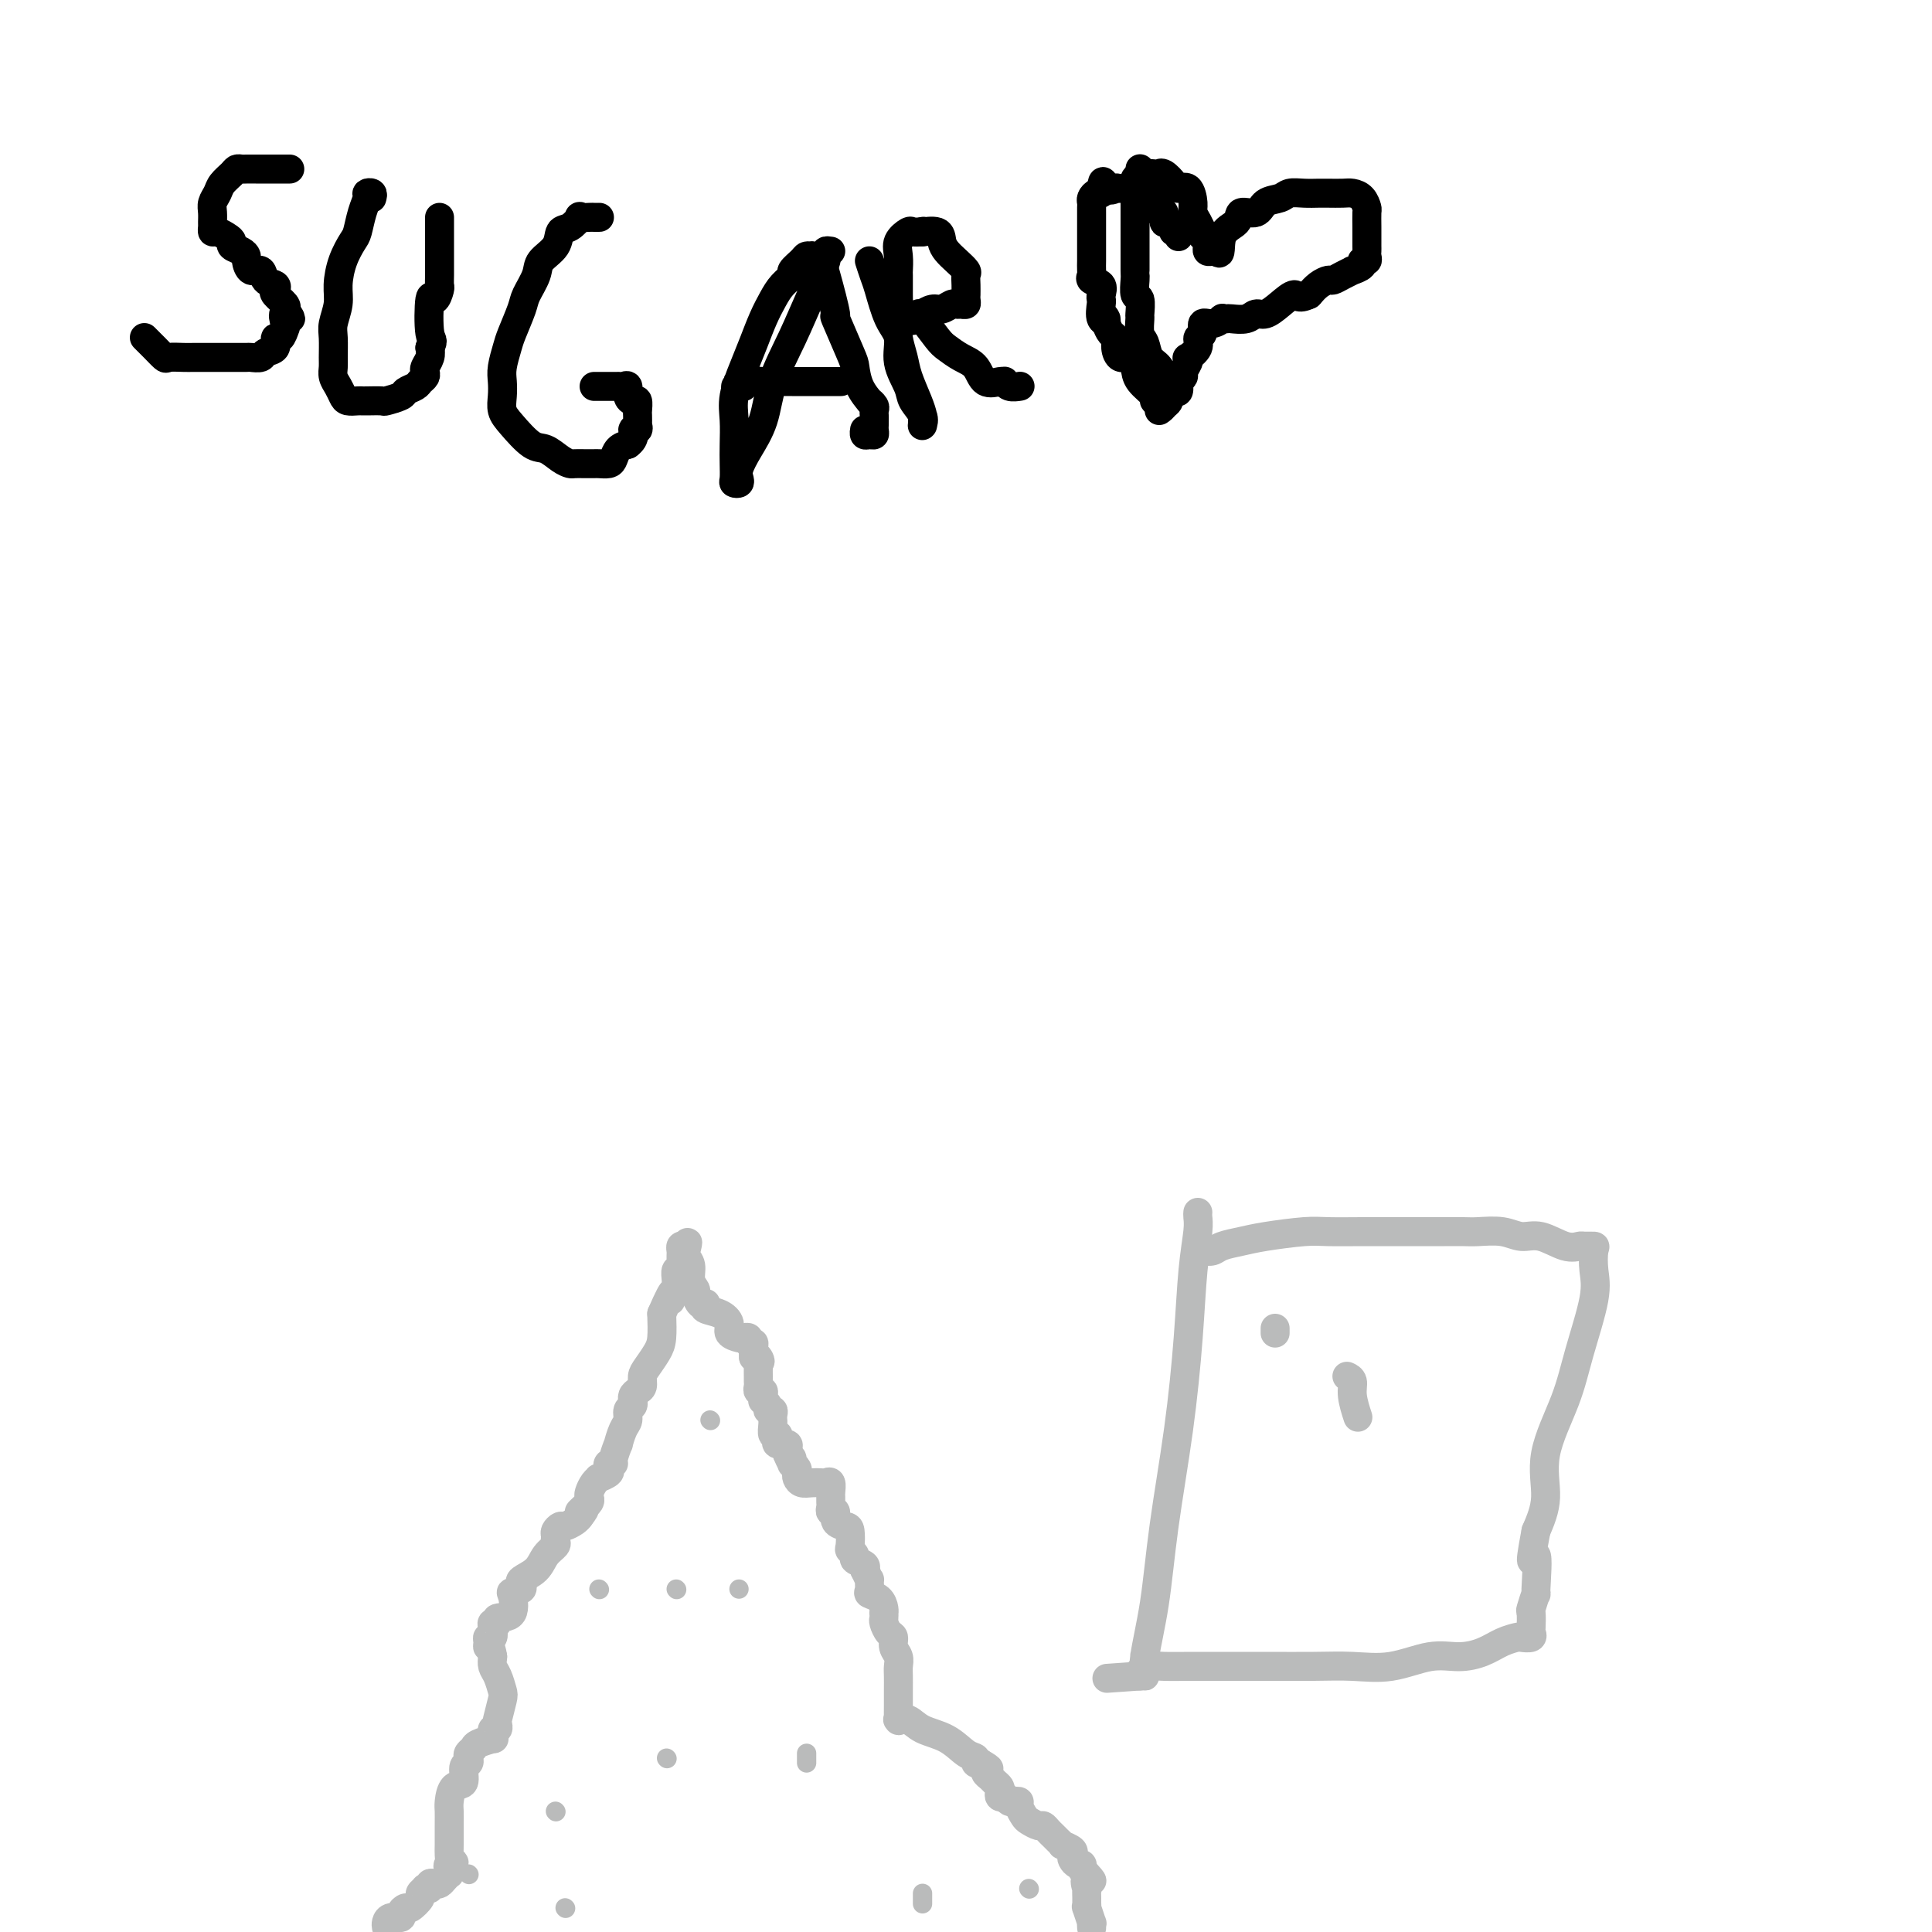 <svg viewBox='0 0 400 400' version='1.1' xmlns='http://www.w3.org/2000/svg' xmlns:xlink='http://www.w3.org/1999/xlink'><g fill='none' stroke='#BABBBB' stroke-width='6' stroke-linecap='round' stroke-linejoin='round'><path d='M80,399c-0.051,-0.304 -0.101,-0.607 0,-1c0.101,-0.393 0.354,-0.874 1,-1c0.646,-0.126 1.683,0.103 2,0c0.317,-0.103 -0.088,-0.538 0,-1c0.088,-0.462 0.669,-0.951 1,-1c0.331,-0.049 0.413,0.340 1,0c0.587,-0.340 1.678,-1.411 2,-2c0.322,-0.589 -0.125,-0.698 0,-1c0.125,-0.302 0.821,-0.799 1,-1c0.179,-0.201 -0.159,-0.106 0,0c0.159,0.106 0.816,0.222 1,0c0.184,-0.222 -0.105,-0.781 0,-1c0.105,-0.219 0.602,-0.096 1,0c0.398,0.096 0.695,0.167 1,0c0.305,-0.167 0.618,-0.570 1,-1c0.382,-0.430 0.834,-0.885 1,-1c0.166,-0.115 0.048,0.110 0,0c-0.048,-0.110 -0.024,-0.555 0,-1'/><path d='M93,387c2.011,-2.111 0.539,-1.387 0,-1c-0.539,0.387 -0.144,0.437 0,0c0.144,-0.437 0.038,-1.361 0,-2c-0.038,-0.639 -0.009,-0.991 0,-2c0.009,-1.009 -0.004,-2.674 0,-4c0.004,-1.326 0.024,-2.313 0,-3c-0.024,-0.687 -0.094,-1.073 0,-2c0.094,-0.927 0.351,-2.395 1,-3c0.649,-0.605 1.690,-0.347 2,-1c0.310,-0.653 -0.109,-2.216 0,-3c0.109,-0.784 0.748,-0.787 1,-1c0.252,-0.213 0.117,-0.635 0,-1c-0.117,-0.365 -0.217,-0.671 0,-1c0.217,-0.329 0.752,-0.679 1,-1c0.248,-0.321 0.209,-0.612 1,-1c0.791,-0.388 2.412,-0.874 3,-1c0.588,-0.126 0.144,0.106 0,0c-0.144,-0.106 0.013,-0.550 0,-1c-0.013,-0.450 -0.196,-0.905 0,-1c0.196,-0.095 0.771,0.169 1,0c0.229,-0.169 0.111,-0.773 0,-1c-0.111,-0.227 -0.216,-0.077 0,-1c0.216,-0.923 0.751,-2.919 1,-4c0.249,-1.081 0.211,-1.249 0,-2c-0.211,-0.751 -0.595,-2.087 -1,-3c-0.405,-0.913 -0.830,-1.404 -1,-2c-0.170,-0.596 -0.085,-1.298 0,-2'/><path d='M102,343c-0.385,-2.576 -0.849,-2.017 -1,-2c-0.151,0.017 0.011,-0.507 0,-1c-0.011,-0.493 -0.194,-0.954 0,-1c0.194,-0.046 0.767,0.324 1,0c0.233,-0.324 0.126,-1.340 0,-2c-0.126,-0.660 -0.272,-0.963 0,-1c0.272,-0.037 0.962,0.191 1,0c0.038,-0.191 -0.575,-0.801 0,-1c0.575,-0.199 2.340,0.014 3,-1c0.660,-1.014 0.216,-3.256 0,-4c-0.216,-0.744 -0.204,0.008 0,0c0.204,-0.008 0.600,-0.778 1,-1c0.400,-0.222 0.802,0.103 1,0c0.198,-0.103 0.190,-0.633 0,-1c-0.190,-0.367 -0.562,-0.571 0,-1c0.562,-0.429 2.060,-1.085 3,-2c0.940,-0.915 1.323,-2.090 2,-3c0.677,-0.910 1.649,-1.554 2,-2c0.351,-0.446 0.082,-0.693 0,-1c-0.082,-0.307 0.023,-0.674 0,-1c-0.023,-0.326 -0.175,-0.612 0,-1c0.175,-0.388 0.676,-0.877 1,-1c0.324,-0.123 0.472,0.121 1,0c0.528,-0.121 1.437,-0.606 2,-1c0.563,-0.394 0.782,-0.697 1,-1'/><path d='M120,314c2.101,-2.638 0.353,-1.232 0,-1c-0.353,0.232 0.689,-0.710 1,-1c0.311,-0.290 -0.110,0.074 0,0c0.110,-0.074 0.752,-0.584 1,-1c0.248,-0.416 0.103,-0.738 0,-1c-0.103,-0.262 -0.164,-0.466 0,-1c0.164,-0.534 0.552,-1.400 1,-2c0.448,-0.600 0.956,-0.935 1,-1c0.044,-0.065 -0.376,0.140 0,0c0.376,-0.140 1.550,-0.627 2,-1c0.450,-0.373 0.177,-0.634 0,-1c-0.177,-0.366 -0.258,-0.838 0,-1c0.258,-0.162 0.857,-0.015 1,0c0.143,0.015 -0.168,-0.103 0,-1c0.168,-0.897 0.814,-2.573 1,-3c0.186,-0.427 -0.090,0.394 0,0c0.090,-0.394 0.546,-2.005 1,-3c0.454,-0.995 0.906,-1.376 1,-2c0.094,-0.624 -0.172,-1.491 0,-2c0.172,-0.509 0.781,-0.662 1,-1c0.219,-0.338 0.049,-0.863 0,-1c-0.049,-0.137 0.025,0.115 0,0c-0.025,-0.115 -0.148,-0.596 0,-1c0.148,-0.404 0.568,-0.730 1,-1c0.432,-0.270 0.876,-0.482 1,-1c0.124,-0.518 -0.072,-1.340 0,-2c0.072,-0.660 0.411,-1.156 1,-2c0.589,-0.844 1.428,-2.035 2,-3c0.572,-0.965 0.878,-1.704 1,-3c0.122,-1.296 0.061,-3.148 0,-5'/><path d='M137,272c3.099,-7.129 2.347,-3.950 2,-3c-0.347,0.950 -0.290,-0.328 0,-1c0.290,-0.672 0.814,-0.740 1,-1c0.186,-0.260 0.036,-0.714 0,-1c-0.036,-0.286 0.043,-0.405 0,-1c-0.043,-0.595 -0.208,-1.665 0,-2c0.208,-0.335 0.788,0.065 1,0c0.212,-0.065 0.056,-0.596 0,-1c-0.056,-0.404 -0.012,-0.683 0,-1c0.012,-0.317 -0.007,-0.673 0,-1c0.007,-0.327 0.040,-0.627 0,-1c-0.040,-0.373 -0.154,-0.821 0,-1c0.154,-0.179 0.577,-0.090 1,0'/><path d='M142,258c0.769,-1.929 0.191,0.249 0,1c-0.191,0.751 0.005,0.075 0,0c-0.005,-0.075 -0.212,0.451 0,1c0.212,0.549 0.844,1.121 1,2c0.156,0.879 -0.165,2.064 0,3c0.165,0.936 0.815,1.623 1,2c0.185,0.377 -0.097,0.444 0,1c0.097,0.556 0.571,1.601 1,2c0.429,0.399 0.813,0.151 1,0c0.187,-0.151 0.178,-0.206 0,0c-0.178,0.206 -0.524,0.672 0,1c0.524,0.328 1.919,0.519 3,1c1.081,0.481 1.849,1.252 2,2c0.151,0.748 -0.314,1.472 0,2c0.314,0.528 1.409,0.859 2,1c0.591,0.141 0.680,0.093 1,0c0.320,-0.093 0.870,-0.229 1,0c0.130,0.229 -0.161,0.824 0,1c0.161,0.176 0.774,-0.068 1,0c0.226,0.068 0.065,0.448 0,1c-0.065,0.552 -0.032,1.276 0,2'/><path d='M156,281c2.083,1.959 1.290,0.356 1,0c-0.290,-0.356 -0.077,0.534 0,1c0.077,0.466 0.020,0.507 0,1c-0.020,0.493 -0.001,1.438 0,2c0.001,0.562 -0.014,0.742 0,1c0.014,0.258 0.057,0.595 0,1c-0.057,0.405 -0.212,0.878 0,1c0.212,0.122 0.793,-0.108 1,0c0.207,0.108 0.040,0.555 0,1c-0.040,0.445 0.046,0.889 0,1c-0.046,0.111 -0.222,-0.111 0,0c0.222,0.111 0.844,0.555 1,1c0.156,0.445 -0.154,0.889 0,1c0.154,0.111 0.774,-0.112 1,0c0.226,0.112 0.060,0.560 0,1c-0.060,0.440 -0.012,0.874 0,1c0.012,0.126 -0.010,-0.054 0,0c0.010,0.054 0.053,0.344 0,1c-0.053,0.656 -0.203,1.677 0,2c0.203,0.323 0.758,-0.054 1,0c0.242,0.054 0.170,0.539 0,1c-0.170,0.461 -0.437,0.897 0,1c0.437,0.103 1.579,-0.126 2,0c0.421,0.126 0.120,0.607 0,1c-0.120,0.393 -0.060,0.696 0,1'/><path d='M163,301c1.305,3.256 1.068,1.397 1,1c-0.068,-0.397 0.034,0.667 0,1c-0.034,0.333 -0.203,-0.065 0,0c0.203,0.065 0.778,0.592 1,1c0.222,0.408 0.091,0.698 0,1c-0.091,0.302 -0.141,0.617 0,1c0.141,0.383 0.472,0.833 1,1c0.528,0.167 1.252,0.052 2,0c0.748,-0.052 1.521,-0.039 2,0c0.479,0.039 0.664,0.105 1,0c0.336,-0.105 0.822,-0.379 1,0c0.178,0.379 0.046,1.412 0,2c-0.046,0.588 -0.008,0.730 0,1c0.008,0.270 -0.014,0.667 0,1c0.014,0.333 0.063,0.600 0,1c-0.063,0.400 -0.237,0.931 0,1c0.237,0.069 0.887,-0.325 1,0c0.113,0.325 -0.311,1.368 0,2c0.311,0.632 1.355,0.852 2,1c0.645,0.148 0.889,0.225 1,1c0.111,0.775 0.090,2.249 0,3c-0.090,0.751 -0.248,0.779 0,1c0.248,0.221 0.904,0.634 1,1c0.096,0.366 -0.366,0.686 0,1c0.366,0.314 1.560,0.623 2,1c0.440,0.377 0.126,0.822 0,1c-0.126,0.178 -0.063,0.089 0,0'/><path d='M179,325c1.302,2.821 1.056,1.873 1,2c-0.056,0.127 0.076,1.330 0,2c-0.076,0.670 -0.360,0.805 0,1c0.360,0.195 1.365,0.448 2,1c0.635,0.552 0.902,1.404 1,2c0.098,0.596 0.029,0.937 0,1c-0.029,0.063 -0.018,-0.153 0,0c0.018,0.153 0.042,0.674 0,1c-0.042,0.326 -0.151,0.457 0,1c0.151,0.543 0.562,1.496 1,2c0.438,0.504 0.902,0.557 1,1c0.098,0.443 -0.170,1.277 0,2c0.170,0.723 0.778,1.337 1,2c0.222,0.663 0.059,1.376 0,2c-0.059,0.624 -0.016,1.158 0,2c0.016,0.842 0.003,1.991 0,3c-0.003,1.009 0.005,1.876 0,3c-0.005,1.124 -0.022,2.504 0,3c0.022,0.496 0.084,0.110 0,0c-0.084,-0.110 -0.315,0.058 0,0c0.315,-0.058 1.174,-0.342 2,0c0.826,0.342 1.618,1.311 3,2c1.382,0.689 3.354,1.099 5,2c1.646,0.901 2.967,2.293 4,3c1.033,0.707 1.778,0.729 2,1c0.222,0.271 -0.079,0.792 0,1c0.079,0.208 0.540,0.104 1,0'/><path d='M203,365c2.853,1.632 1.485,1.211 1,1c-0.485,-0.211 -0.088,-0.211 0,0c0.088,0.211 -0.134,0.634 0,1c0.134,0.366 0.623,0.676 1,1c0.377,0.324 0.641,0.661 1,1c0.359,0.339 0.813,0.678 1,1c0.187,0.322 0.106,0.626 0,1c-0.106,0.374 -0.236,0.818 0,1c0.236,0.182 0.838,0.101 1,0c0.162,-0.101 -0.115,-0.221 0,0c0.115,0.221 0.623,0.784 1,1c0.377,0.216 0.625,0.085 1,0c0.375,-0.085 0.878,-0.124 1,0c0.122,0.124 -0.136,0.411 0,1c0.136,0.589 0.666,1.481 1,2c0.334,0.519 0.471,0.664 1,1c0.529,0.336 1.451,0.863 2,1c0.549,0.137 0.726,-0.117 1,0c0.274,0.117 0.646,0.605 1,1c0.354,0.395 0.691,0.697 1,1c0.309,0.303 0.591,0.606 1,1c0.409,0.394 0.946,0.879 1,1c0.054,0.121 -0.375,-0.121 0,0c0.375,0.121 1.554,0.606 2,1c0.446,0.394 0.158,0.697 0,1c-0.158,0.303 -0.187,0.607 0,1c0.187,0.393 0.589,0.875 1,1c0.411,0.125 0.832,-0.107 1,0c0.168,0.107 0.084,0.554 0,1'/><path d='M224,387c3.475,3.727 1.663,2.045 1,2c-0.663,-0.045 -0.177,1.548 0,2c0.177,0.452 0.047,-0.236 0,0c-0.047,0.236 -0.009,1.395 0,2c0.009,0.605 -0.012,0.655 0,1c0.012,0.345 0.056,0.986 0,1c-0.056,0.014 -0.211,-0.598 0,0c0.211,0.598 0.789,2.408 1,3c0.211,0.592 0.057,-0.033 0,0c-0.057,0.033 -0.016,0.724 0,1c0.016,0.276 0.008,0.138 0,0'/></g>
<g fill='none' stroke='#BABBBB' stroke-width='4' stroke-linecap='round' stroke-linejoin='round'><path d='M97,388c0.000,0.000 0.100,0.100 0.1,0.1'/><path d='M115,375c0.000,0.000 0.100,0.100 0.1,0.1'/><path d='M124,329c0.000,0.000 0.100,0.100 0.1,0.1'/><path d='M147,294c0.000,0.000 0.100,0.100 0.1,0.1'/><path d='M153,329c0.000,0.000 0.000,0.000 0,0c0.000,0.000 0.000,0.000 0,0'/><path d='M167,363c0.000,0.452 0.000,0.905 0,1c0.000,0.095 0.000,-0.167 0,0c0.000,0.167 0.000,0.762 0,1c0.000,0.238 0.000,0.119 0,0'/><path d='M138,364c0.000,0.000 0.100,0.100 0.1,0.1'/><path d='M140,329c0.000,0.000 0.100,0.100 0.1,0.1'/><path d='M191,392c0.000,0.833 0.000,1.667 0,2c0.000,0.333 0.000,0.167 0,0'/><path d='M213,391c0.000,0.000 0.100,0.100 0.1,0.1'/><path d='M117,395c0.000,0.000 0.100,0.100 0.1,0.1'/></g>
<g fill='none' stroke='#000000' stroke-width='6' stroke-linecap='round' stroke-linejoin='round'><path d='M60,35c-0.355,0.000 -0.710,0.000 -1,0c-0.290,-0.000 -0.515,-0.000 -1,0c-0.485,0.000 -1.229,0.000 -2,0c-0.771,-0.000 -1.569,-0.001 -2,0c-0.431,0.001 -0.496,0.002 -1,0c-0.504,-0.002 -1.448,-0.009 -2,0c-0.552,0.009 -0.711,0.033 -1,0c-0.289,-0.033 -0.708,-0.122 -1,0c-0.292,0.122 -0.456,0.455 -1,1c-0.544,0.545 -1.466,1.302 -2,2c-0.534,0.698 -0.679,1.339 -1,2c-0.321,0.661 -0.819,1.344 -1,2c-0.181,0.656 -0.047,1.285 0,2c0.047,0.715 0.005,1.515 0,2c-0.005,0.485 0.027,0.655 0,1c-0.027,0.345 -0.114,0.866 0,1c0.114,0.134 0.429,-0.119 1,0c0.571,0.119 1.397,0.610 2,1c0.603,0.390 0.984,0.681 1,1c0.016,0.319 -0.334,0.668 0,1c0.334,0.332 1.350,0.647 2,1c0.650,0.353 0.932,0.742 1,1c0.068,0.258 -0.080,0.384 0,1c0.080,0.616 0.386,1.724 1,2c0.614,0.276 1.536,-0.278 2,0c0.464,0.278 0.472,1.388 1,2c0.528,0.612 1.578,0.728 2,1c0.422,0.272 0.216,0.702 0,1c-0.216,0.298 -0.443,0.465 0,1c0.443,0.535 1.555,1.439 2,2c0.445,0.561 0.222,0.781 0,1'/><path d='M59,64c2.324,3.516 0.632,1.304 0,1c-0.632,-0.304 -0.206,1.298 0,2c0.206,0.702 0.192,0.502 0,1c-0.192,0.498 -0.561,1.692 -1,2c-0.439,0.308 -0.948,-0.271 -1,0c-0.052,0.271 0.353,1.393 0,2c-0.353,0.607 -1.463,0.698 -2,1c-0.537,0.302 -0.499,0.813 -1,1c-0.501,0.187 -1.540,0.050 -2,0c-0.460,-0.050 -0.340,-0.013 -1,0c-0.660,0.013 -2.101,0.004 -3,0c-0.899,-0.004 -1.257,-0.001 -2,0c-0.743,0.001 -1.872,0.002 -3,0c-1.128,-0.002 -2.256,-0.007 -3,0c-0.744,0.007 -1.103,0.026 -2,0c-0.897,-0.026 -2.330,-0.097 -3,0c-0.670,0.097 -0.575,0.362 -1,0c-0.425,-0.362 -1.368,-1.351 -2,-2c-0.632,-0.649 -0.953,-0.957 -1,-1c-0.047,-0.043 0.180,0.181 0,0c-0.180,-0.181 -0.766,-0.766 -1,-1c-0.234,-0.234 -0.117,-0.117 0,0'/><path d='M77,41c0.120,-0.409 0.239,-0.817 0,-1c-0.239,-0.183 -0.837,-0.139 -1,0c-0.163,0.139 0.107,0.374 0,1c-0.107,0.626 -0.593,1.644 -1,3c-0.407,1.356 -0.735,3.051 -1,4c-0.265,0.949 -0.467,1.153 -1,2c-0.533,0.847 -1.397,2.336 -2,4c-0.603,1.664 -0.946,3.503 -1,5c-0.054,1.497 0.182,2.652 0,4c-0.182,1.348 -0.782,2.889 -1,4c-0.218,1.111 -0.056,1.792 0,3c0.056,1.208 0.004,2.943 0,4c-0.004,1.057 0.039,1.436 0,2c-0.039,0.564 -0.162,1.314 0,2c0.162,0.686 0.607,1.308 1,2c0.393,0.692 0.733,1.453 1,2c0.267,0.547 0.461,0.878 1,1c0.539,0.122 1.424,0.033 2,0c0.576,-0.033 0.845,-0.012 1,0c0.155,0.012 0.197,0.014 1,0c0.803,-0.014 2.365,-0.045 3,0c0.635,0.045 0.341,0.167 1,0c0.659,-0.167 2.271,-0.622 3,-1c0.729,-0.378 0.574,-0.679 1,-1c0.426,-0.321 1.434,-0.663 2,-1c0.566,-0.337 0.691,-0.671 1,-1c0.309,-0.329 0.801,-0.655 1,-1c0.199,-0.345 0.105,-0.711 0,-1c-0.105,-0.289 -0.221,-0.501 0,-1c0.221,-0.499 0.777,-1.285 1,-2c0.223,-0.715 0.111,-1.357 0,-2'/><path d='M89,72c0.940,-1.794 0.290,-1.278 0,-3c-0.290,-1.722 -0.221,-5.683 0,-7c0.221,-1.317 0.595,0.010 1,0c0.405,-0.010 0.841,-1.357 1,-2c0.159,-0.643 0.043,-0.581 0,-1c-0.043,-0.419 -0.011,-1.320 0,-2c0.011,-0.680 0.003,-1.138 0,-2c-0.003,-0.862 -0.001,-2.129 0,-3c0.001,-0.871 0.000,-1.347 0,-2c-0.000,-0.653 -0.000,-1.481 0,-2c0.000,-0.519 0.000,-0.727 0,-1c-0.000,-0.273 -0.000,-0.612 0,-1c0.000,-0.388 0.000,-0.825 0,-1c-0.000,-0.175 -0.000,-0.087 0,0'/><path d='M124,45c0.100,-0.001 0.200,-0.002 0,0c-0.200,0.002 -0.700,0.008 -1,0c-0.300,-0.008 -0.399,-0.029 -1,0c-0.601,0.029 -1.703,0.108 -2,0c-0.297,-0.108 0.211,-0.402 0,0c-0.211,0.402 -1.140,1.499 -2,2c-0.860,0.501 -1.649,0.407 -2,1c-0.351,0.593 -0.264,1.875 -1,3c-0.736,1.125 -2.295,2.094 -3,3c-0.705,0.906 -0.556,1.750 -1,3c-0.444,1.250 -1.482,2.908 -2,4c-0.518,1.092 -0.517,1.618 -1,3c-0.483,1.382 -1.450,3.619 -2,5c-0.550,1.381 -0.684,1.906 -1,3c-0.316,1.094 -0.812,2.756 -1,4c-0.188,1.244 -0.066,2.071 0,3c0.066,0.929 0.075,1.960 0,3c-0.075,1.040 -0.235,2.089 0,3c0.235,0.911 0.865,1.684 2,3c1.135,1.316 2.775,3.176 4,4c1.225,0.824 2.034,0.613 3,1c0.966,0.387 2.090,1.372 3,2c0.910,0.628 1.606,0.900 2,1c0.394,0.100 0.486,0.027 1,0c0.514,-0.027 1.451,-0.007 2,0c0.549,0.007 0.711,-0.000 1,0c0.289,0.000 0.707,0.007 1,0c0.293,-0.007 0.463,-0.030 1,0c0.537,0.030 1.443,0.111 2,0c0.557,-0.111 0.765,-0.415 1,-1c0.235,-0.585 0.496,-1.453 1,-2c0.504,-0.547 1.252,-0.774 2,-1'/><path d='M130,92c1.868,-1.317 1.036,-2.609 1,-3c-0.036,-0.391 0.722,0.118 1,0c0.278,-0.118 0.075,-0.862 0,-1c-0.075,-0.138 -0.023,0.331 0,0c0.023,-0.331 0.016,-1.464 0,-2c-0.016,-0.536 -0.042,-0.477 0,-1c0.042,-0.523 0.152,-1.629 0,-2c-0.152,-0.371 -0.567,-0.008 -1,0c-0.433,0.008 -0.886,-0.337 -1,-1c-0.114,-0.663 0.110,-1.642 0,-2c-0.110,-0.358 -0.554,-0.096 -1,0c-0.446,0.096 -0.893,0.026 -1,0c-0.107,-0.026 0.126,-0.007 0,0c-0.126,0.007 -0.612,0.002 -1,0c-0.388,-0.002 -0.679,-0.000 -1,0c-0.321,0.000 -0.674,0.000 -1,0c-0.326,-0.000 -0.626,-0.000 -1,0c-0.374,0.000 -0.821,0.000 -1,0c-0.179,-0.000 -0.089,-0.000 0,0'/><path d='M172,52c-0.489,-0.072 -0.978,-0.143 -1,0c-0.022,0.143 0.424,0.501 0,2c-0.424,1.499 -1.716,4.140 -3,7c-1.284,2.860 -2.558,5.939 -4,9c-1.442,3.061 -3.052,6.105 -4,9c-0.948,2.895 -1.234,5.641 -2,8c-0.766,2.359 -2.013,4.331 -3,6c-0.987,1.669 -1.715,3.034 -2,4c-0.285,0.966 -0.129,1.532 0,2c0.129,0.468 0.231,0.836 0,1c-0.231,0.164 -0.793,0.124 -1,0c-0.207,-0.124 -0.057,-0.330 0,-1c0.057,-0.670 0.021,-1.802 0,-3c-0.021,-1.198 -0.028,-2.461 0,-4c0.028,-1.539 0.090,-3.352 0,-5c-0.090,-1.648 -0.333,-3.130 0,-5c0.333,-1.870 1.243,-4.129 2,-6c0.757,-1.871 1.359,-3.356 2,-5c0.641,-1.644 1.319,-3.448 2,-5c0.681,-1.552 1.366,-2.853 2,-4c0.634,-1.147 1.216,-2.139 2,-3c0.784,-0.861 1.769,-1.589 2,-2c0.231,-0.411 -0.292,-0.503 0,-1c0.292,-0.497 1.399,-1.398 2,-2c0.601,-0.602 0.697,-0.904 1,-1c0.303,-0.096 0.812,0.012 1,0c0.188,-0.012 0.054,-0.146 0,0c-0.054,0.146 -0.027,0.573 0,1'/><path d='M168,54c1.784,-1.055 2.243,0.306 3,3c0.757,2.694 1.812,6.720 2,8c0.188,1.280 -0.492,-0.185 0,1c0.492,1.185 2.155,5.021 3,7c0.845,1.979 0.871,2.103 1,3c0.129,0.897 0.360,2.569 1,4c0.640,1.431 1.688,2.621 2,3c0.312,0.379 -0.113,-0.053 0,0c0.113,0.053 0.762,0.592 1,1c0.238,0.408 0.064,0.687 0,1c-0.064,0.313 -0.016,0.662 0,1c0.016,0.338 0.002,0.665 0,1c-0.002,0.335 0.010,0.679 0,1c-0.010,0.321 -0.041,0.618 0,1c0.041,0.382 0.155,0.848 0,1c-0.155,0.152 -0.578,-0.011 -1,0c-0.422,0.011 -0.845,0.195 -1,0c-0.155,-0.195 -0.044,-0.770 0,-1c0.044,-0.230 0.022,-0.115 0,0'/><path d='M153,80c-0.508,0.008 -1.016,0.016 -1,0c0.016,-0.016 0.555,-0.057 1,0c0.445,0.057 0.797,0.211 1,0c0.203,-0.211 0.256,-0.789 1,-1c0.744,-0.211 2.179,-0.057 3,0c0.821,0.057 1.030,0.015 2,0c0.970,-0.015 2.702,-0.004 4,0c1.298,0.004 2.161,0.001 3,0c0.839,-0.001 1.654,-0.000 2,0c0.346,0.000 0.223,0.000 1,0c0.777,-0.000 2.456,-0.000 3,0c0.544,0.000 -0.046,0.000 0,0c0.046,-0.000 0.727,-0.000 1,0c0.273,0.000 0.136,0.000 0,0'/><path d='M180,54c0.353,1.086 0.705,2.172 1,3c0.295,0.828 0.531,1.397 1,3c0.469,1.603 1.171,4.238 2,6c0.829,1.762 1.785,2.649 2,4c0.215,1.351 -0.310,3.164 0,5c0.310,1.836 1.456,3.693 2,5c0.544,1.307 0.485,2.064 1,3c0.515,0.936 1.602,2.051 2,3c0.398,0.949 0.107,1.730 0,2c-0.107,0.270 -0.031,0.027 0,0c0.031,-0.027 0.015,0.163 0,0c-0.015,-0.163 -0.031,-0.679 0,-1c0.031,-0.321 0.110,-0.449 0,-1c-0.110,-0.551 -0.408,-1.527 -1,-3c-0.592,-1.473 -1.479,-3.443 -2,-5c-0.521,-1.557 -0.675,-2.701 -1,-4c-0.325,-1.299 -0.819,-2.751 -1,-4c-0.181,-1.249 -0.049,-2.294 0,-4c0.049,-1.706 0.014,-4.074 0,-5c-0.014,-0.926 -0.005,-0.411 0,-1c0.005,-0.589 0.008,-2.281 0,-3c-0.008,-0.719 -0.028,-0.466 0,-1c0.028,-0.534 0.104,-1.856 0,-3c-0.104,-1.144 -0.389,-2.111 0,-3c0.389,-0.889 1.451,-1.701 2,-2c0.549,-0.299 0.585,-0.085 1,0c0.415,0.085 1.207,0.043 2,0'/><path d='M191,48c0.605,-0.284 -0.382,0.007 0,0c0.382,-0.007 2.134,-0.310 3,0c0.866,0.310 0.845,1.234 1,2c0.155,0.766 0.486,1.374 1,2c0.514,0.626 1.209,1.272 2,2c0.791,0.728 1.676,1.539 2,2c0.324,0.461 0.087,0.571 0,1c-0.087,0.429 -0.022,1.176 0,2c0.022,0.824 0.003,1.723 0,2c-0.003,0.277 0.010,-0.069 0,0c-0.010,0.069 -0.043,0.553 0,1c0.043,0.447 0.163,0.856 0,1c-0.163,0.144 -0.609,0.024 -1,0c-0.391,-0.024 -0.725,0.050 -1,0c-0.275,-0.050 -0.490,-0.223 -1,0c-0.510,0.223 -1.317,0.844 -2,1c-0.683,0.156 -1.244,-0.151 -2,0c-0.756,0.151 -1.708,0.762 -2,1c-0.292,0.238 0.075,0.102 0,0c-0.075,-0.102 -0.593,-0.172 -1,0c-0.407,0.172 -0.704,0.586 -1,1'/><path d='M189,66c-1.493,0.677 0.274,0.370 1,0c0.726,-0.370 0.411,-0.802 1,0c0.589,0.802 2.082,2.839 3,4c0.918,1.161 1.261,1.446 2,2c0.739,0.554 1.872,1.378 3,2c1.128,0.622 2.249,1.041 3,2c0.751,0.959 1.131,2.457 2,3c0.869,0.543 2.226,0.131 3,0c0.774,-0.131 0.964,0.017 1,0c0.036,-0.017 -0.083,-0.201 0,0c0.083,0.201 0.369,0.785 1,1c0.631,0.215 1.609,0.061 2,0c0.391,-0.061 0.196,-0.031 0,0'/><path d='M240,85c0.423,-0.303 0.845,-0.605 1,-1c0.155,-0.395 0.042,-0.881 0,-1c-0.042,-0.119 -0.013,0.130 0,0c0.013,-0.130 0.011,-0.638 0,-1c-0.011,-0.362 -0.030,-0.576 0,-1c0.030,-0.424 0.109,-1.057 0,-2c-0.109,-0.943 -0.407,-2.197 -1,-3c-0.593,-0.803 -1.480,-1.154 -2,-2c-0.520,-0.846 -0.674,-2.185 -1,-3c-0.326,-0.815 -0.823,-1.105 -1,-2c-0.177,-0.895 -0.033,-2.394 0,-3c0.033,-0.606 -0.044,-0.320 0,-1c0.044,-0.680 0.208,-2.327 0,-3c-0.208,-0.673 -0.788,-0.374 -1,-1c-0.212,-0.626 -0.057,-2.179 0,-3c0.057,-0.821 0.015,-0.909 0,-1c-0.015,-0.091 -0.004,-0.184 0,-1c0.004,-0.816 0.001,-2.354 0,-3c-0.001,-0.646 -0.000,-0.400 0,-1c0.000,-0.600 0.000,-2.048 0,-3c-0.000,-0.952 0.000,-1.409 0,-2c-0.000,-0.591 -0.001,-1.314 0,-2c0.001,-0.686 0.003,-1.333 0,-2c-0.003,-0.667 -0.011,-1.354 0,-2c0.011,-0.646 0.041,-1.251 0,-2c-0.041,-0.749 -0.155,-1.643 0,-2c0.155,-0.357 0.577,-0.179 1,0'/><path d='M236,37c0.122,-3.475 -0.073,-1.663 0,-1c0.073,0.663 0.414,0.176 1,0c0.586,-0.176 1.418,-0.041 2,0c0.582,0.041 0.914,-0.013 1,0c0.086,0.013 -0.076,0.092 0,0c0.076,-0.092 0.388,-0.355 1,0c0.612,0.355 1.522,1.327 2,2c0.478,0.673 0.523,1.047 1,1c0.477,-0.047 1.385,-0.516 2,0c0.615,0.516 0.935,2.018 1,3c0.065,0.982 -0.127,1.444 0,2c0.127,0.556 0.574,1.206 1,2c0.426,0.794 0.832,1.732 1,2c0.168,0.268 0.098,-0.136 0,0c-0.098,0.136 -0.223,0.811 0,1c0.223,0.189 0.795,-0.107 1,0c0.205,0.107 0.044,0.617 0,1c-0.044,0.383 0.029,0.639 0,1c-0.029,0.361 -0.162,0.828 0,1c0.162,0.172 0.618,0.049 1,0c0.382,-0.049 0.691,-0.025 1,0'/><path d='M252,52c0.977,1.479 0.421,-1.323 1,-3c0.579,-1.677 2.295,-2.228 3,-3c0.705,-0.772 0.401,-1.766 1,-2c0.599,-0.234 2.103,0.291 3,0c0.897,-0.291 1.189,-1.398 2,-2c0.811,-0.602 2.142,-0.697 3,-1c0.858,-0.303 1.245,-0.813 2,-1c0.755,-0.187 1.879,-0.051 3,0c1.121,0.051 2.240,0.015 3,0c0.760,-0.015 1.160,-0.011 2,0c0.840,0.011 2.120,0.029 3,0c0.880,-0.029 1.360,-0.104 2,0c0.640,0.104 1.439,0.389 2,1c0.561,0.611 0.882,1.550 1,2c0.118,0.450 0.032,0.411 0,1c-0.032,0.589 -0.009,1.807 0,3c0.009,1.193 0.004,2.362 0,3c-0.004,0.638 -0.005,0.745 0,1c0.005,0.255 0.018,0.660 0,1c-0.018,0.340 -0.065,0.617 0,1c0.065,0.383 0.243,0.872 0,1c-0.243,0.128 -0.908,-0.107 -1,0c-0.092,0.107 0.389,0.554 0,1c-0.389,0.446 -1.647,0.889 -2,1c-0.353,0.111 0.201,-0.112 0,0c-0.201,0.112 -1.156,0.558 -2,1c-0.844,0.442 -1.577,0.881 -2,1c-0.423,0.119 -0.537,-0.083 -1,0c-0.463,0.083 -1.275,0.452 -2,1c-0.725,0.548 -1.362,1.274 -2,2'/><path d='M271,61c-2.395,1.150 -2.384,0.025 -3,0c-0.616,-0.025 -1.860,1.051 -3,2c-1.140,0.949 -2.175,1.771 -3,2c-0.825,0.229 -1.441,-0.134 -2,0c-0.559,0.134 -1.063,0.767 -2,1c-0.937,0.233 -2.309,0.067 -3,0c-0.691,-0.067 -0.701,-0.034 -1,0c-0.299,0.034 -0.888,0.069 -1,0c-0.112,-0.069 0.253,-0.240 0,0c-0.253,0.240 -1.123,0.893 -2,1c-0.877,0.107 -1.759,-0.332 -2,0c-0.241,0.332 0.159,1.433 0,2c-0.159,0.567 -0.879,0.599 -1,1c-0.121,0.401 0.356,1.172 0,2c-0.356,0.828 -1.544,1.713 -2,2c-0.456,0.287 -0.178,-0.025 0,0c0.178,0.025 0.258,0.385 0,1c-0.258,0.615 -0.854,1.483 -1,2c-0.146,0.517 0.158,0.682 0,1c-0.158,0.318 -0.777,0.788 -1,1c-0.223,0.212 -0.049,0.164 0,0c0.049,-0.164 -0.028,-0.446 0,0c0.028,0.446 0.161,1.620 0,2c-0.161,0.380 -0.618,-0.034 -1,0c-0.382,0.034 -0.691,0.517 -1,1'/><path d='M242,82c-1.327,2.562 -0.146,1.467 0,1c0.146,-0.467 -0.744,-0.307 -1,0c-0.256,0.307 0.123,0.762 0,1c-0.123,0.238 -0.748,0.258 -1,0c-0.252,-0.258 -0.130,-0.796 0,-1c0.130,-0.204 0.270,-0.074 0,0c-0.270,0.074 -0.950,0.093 -1,0c-0.050,-0.093 0.530,-0.296 0,-1c-0.530,-0.704 -2.170,-1.907 -3,-3c-0.830,-1.093 -0.848,-2.075 -1,-3c-0.152,-0.925 -0.436,-1.791 -1,-2c-0.564,-0.209 -1.408,0.240 -2,0c-0.592,-0.240 -0.932,-1.167 -1,-2c-0.068,-0.833 0.136,-1.570 0,-2c-0.136,-0.430 -0.610,-0.551 -1,-1c-0.390,-0.449 -0.695,-1.224 -1,-2'/><path d='M229,67c-1.641,-2.901 -0.244,-1.655 0,-1c0.244,0.655 -0.665,0.719 -1,0c-0.335,-0.719 -0.097,-2.220 0,-3c0.097,-0.780 0.054,-0.839 0,-1c-0.054,-0.161 -0.120,-0.423 0,-1c0.120,-0.577 0.424,-1.468 0,-2c-0.424,-0.532 -1.578,-0.706 -2,-1c-0.422,-0.294 -0.113,-0.710 0,-1c0.113,-0.290 0.030,-0.455 0,-1c-0.030,-0.545 -0.008,-1.469 0,-2c0.008,-0.531 0.002,-0.667 0,-1c-0.002,-0.333 -0.001,-0.862 0,-1c0.001,-0.138 0.000,0.117 0,0c-0.000,-0.117 -0.000,-0.605 0,-1c0.000,-0.395 0.000,-0.697 0,-1c-0.000,-0.303 -0.000,-0.606 0,-1c0.000,-0.394 -0.000,-0.879 0,-1c0.000,-0.121 0.000,0.122 0,0c-0.000,-0.122 -0.000,-0.610 0,-1c0.000,-0.390 0.000,-0.682 0,-1c-0.000,-0.318 -0.001,-0.662 0,-1c0.001,-0.338 0.003,-0.669 0,-1c-0.003,-0.331 -0.011,-0.662 0,-1c0.011,-0.338 0.041,-0.683 0,-1c-0.041,-0.317 -0.155,-0.607 0,-1c0.155,-0.393 0.578,-0.889 1,-1c0.422,-0.111 0.845,0.162 1,0c0.155,-0.162 0.044,-0.761 0,-1c-0.044,-0.239 -0.022,-0.120 0,0'/><path d='M228,39c0.414,-2.785 0.448,-0.746 1,0c0.552,0.746 1.622,0.200 2,0c0.378,-0.200 0.066,-0.054 0,0c-0.066,0.054 0.115,0.018 1,0c0.885,-0.018 2.475,-0.016 3,0c0.525,0.016 -0.014,0.046 0,0c0.014,-0.046 0.582,-0.167 1,0c0.418,0.167 0.685,0.624 1,1c0.315,0.376 0.677,0.673 1,1c0.323,0.327 0.608,0.684 1,1c0.392,0.316 0.892,0.592 1,1c0.108,0.408 -0.177,0.949 0,1c0.177,0.051 0.817,-0.389 1,0c0.183,0.389 -0.091,1.606 0,2c0.091,0.394 0.546,-0.034 1,0c0.454,0.034 0.906,0.531 1,1c0.094,0.469 -0.171,0.909 0,1c0.171,0.091 0.777,-0.168 1,0c0.223,0.168 0.064,0.762 0,1c-0.064,0.238 -0.032,0.119 0,0'/></g>
<g fill='none' stroke='#BABBBB' stroke-width='6' stroke-linecap='round' stroke-linejoin='round'><path d='M248,251c-0.025,0.244 -0.050,0.487 0,1c0.050,0.513 0.175,1.295 0,3c-0.175,1.705 -0.651,4.335 -1,8c-0.349,3.665 -0.570,8.367 -1,14c-0.430,5.633 -1.068,12.197 -2,19c-0.932,6.803 -2.159,13.844 -3,20c-0.841,6.156 -1.297,11.427 -2,16c-0.703,4.573 -1.652,8.447 -2,11c-0.348,2.553 -0.093,3.783 0,4c0.093,0.217 0.025,-0.581 0,-1c-0.025,-0.419 -0.007,-0.459 0,-1c0.007,-0.541 0.002,-1.583 0,-2c-0.002,-0.417 -0.001,-0.208 0,0'/><path d='M248,259c0.231,-0.024 0.462,-0.048 1,0c0.538,0.048 1.382,0.167 2,0c0.618,-0.167 1.008,-0.619 2,-1c0.992,-0.381 2.586,-0.691 4,-1c1.414,-0.309 2.649,-0.619 5,-1c2.351,-0.381 5.818,-0.834 8,-1c2.182,-0.166 3.077,-0.044 5,0c1.923,0.044 4.873,0.012 7,0c2.127,-0.012 3.431,-0.003 5,0c1.569,0.003 3.405,0.001 5,0c1.595,-0.001 2.951,-0.001 4,0c1.049,0.001 1.792,0.005 3,0c1.208,-0.005 2.881,-0.017 4,0c1.119,0.017 1.685,0.065 3,0c1.315,-0.065 3.379,-0.242 5,0c1.621,0.242 2.800,0.902 4,1c1.200,0.098 2.420,-0.366 4,0c1.580,0.366 3.520,1.563 5,2c1.480,0.437 2.501,0.114 3,0c0.499,-0.114 0.476,-0.021 1,0c0.524,0.021 1.595,-0.031 2,0c0.405,0.031 0.144,0.145 0,1c-0.144,0.855 -0.169,2.452 0,4c0.169,1.548 0.534,3.048 0,6c-0.534,2.952 -1.966,7.354 -3,11c-1.034,3.646 -1.669,6.534 -3,10c-1.331,3.466 -3.358,7.510 -4,11c-0.642,3.490 0.102,6.426 0,9c-0.102,2.574 -1.051,4.787 -2,7'/><path d='M318,317c-1.852,9.838 -0.482,4.935 0,5c0.482,0.065 0.077,5.100 0,7c-0.077,1.900 0.175,0.666 0,1c-0.175,0.334 -0.777,2.237 -1,3c-0.223,0.763 -0.067,0.387 0,1c0.067,0.613 0.045,2.216 0,3c-0.045,0.784 -0.111,0.748 0,1c0.111,0.252 0.401,0.792 0,1c-0.401,0.208 -1.491,0.084 -2,0c-0.509,-0.084 -0.436,-0.130 -1,0c-0.564,0.130 -1.765,0.435 -3,1c-1.235,0.565 -2.505,1.391 -4,2c-1.495,0.609 -3.214,1.000 -5,1c-1.786,-0.000 -3.638,-0.392 -6,0c-2.362,0.392 -5.232,1.569 -8,2c-2.768,0.431 -5.432,0.115 -8,0c-2.568,-0.115 -5.040,-0.031 -8,0c-2.960,0.031 -6.406,0.007 -9,0c-2.594,-0.007 -4.335,0.001 -7,0c-2.665,-0.001 -6.256,-0.011 -9,0c-2.744,0.011 -4.643,0.044 -6,0c-1.357,-0.044 -2.173,-0.166 -3,0c-0.827,0.166 -1.665,0.619 -2,1c-0.335,0.381 -0.168,0.691 0,1'/><path d='M236,347c-11.833,0.833 -5.917,0.417 0,0'/><path d='M264,276c0.000,-0.417 0.000,-0.833 0,-1c0.000,-0.167 0.000,-0.083 0,0'/><path d='M279,285c-0.121,-0.054 -0.242,-0.108 0,0c0.242,0.108 0.848,0.380 1,1c0.152,0.620 -0.152,1.590 0,3c0.152,1.410 0.758,3.260 1,4c0.242,0.740 0.121,0.370 0,0'/></g>
</svg>